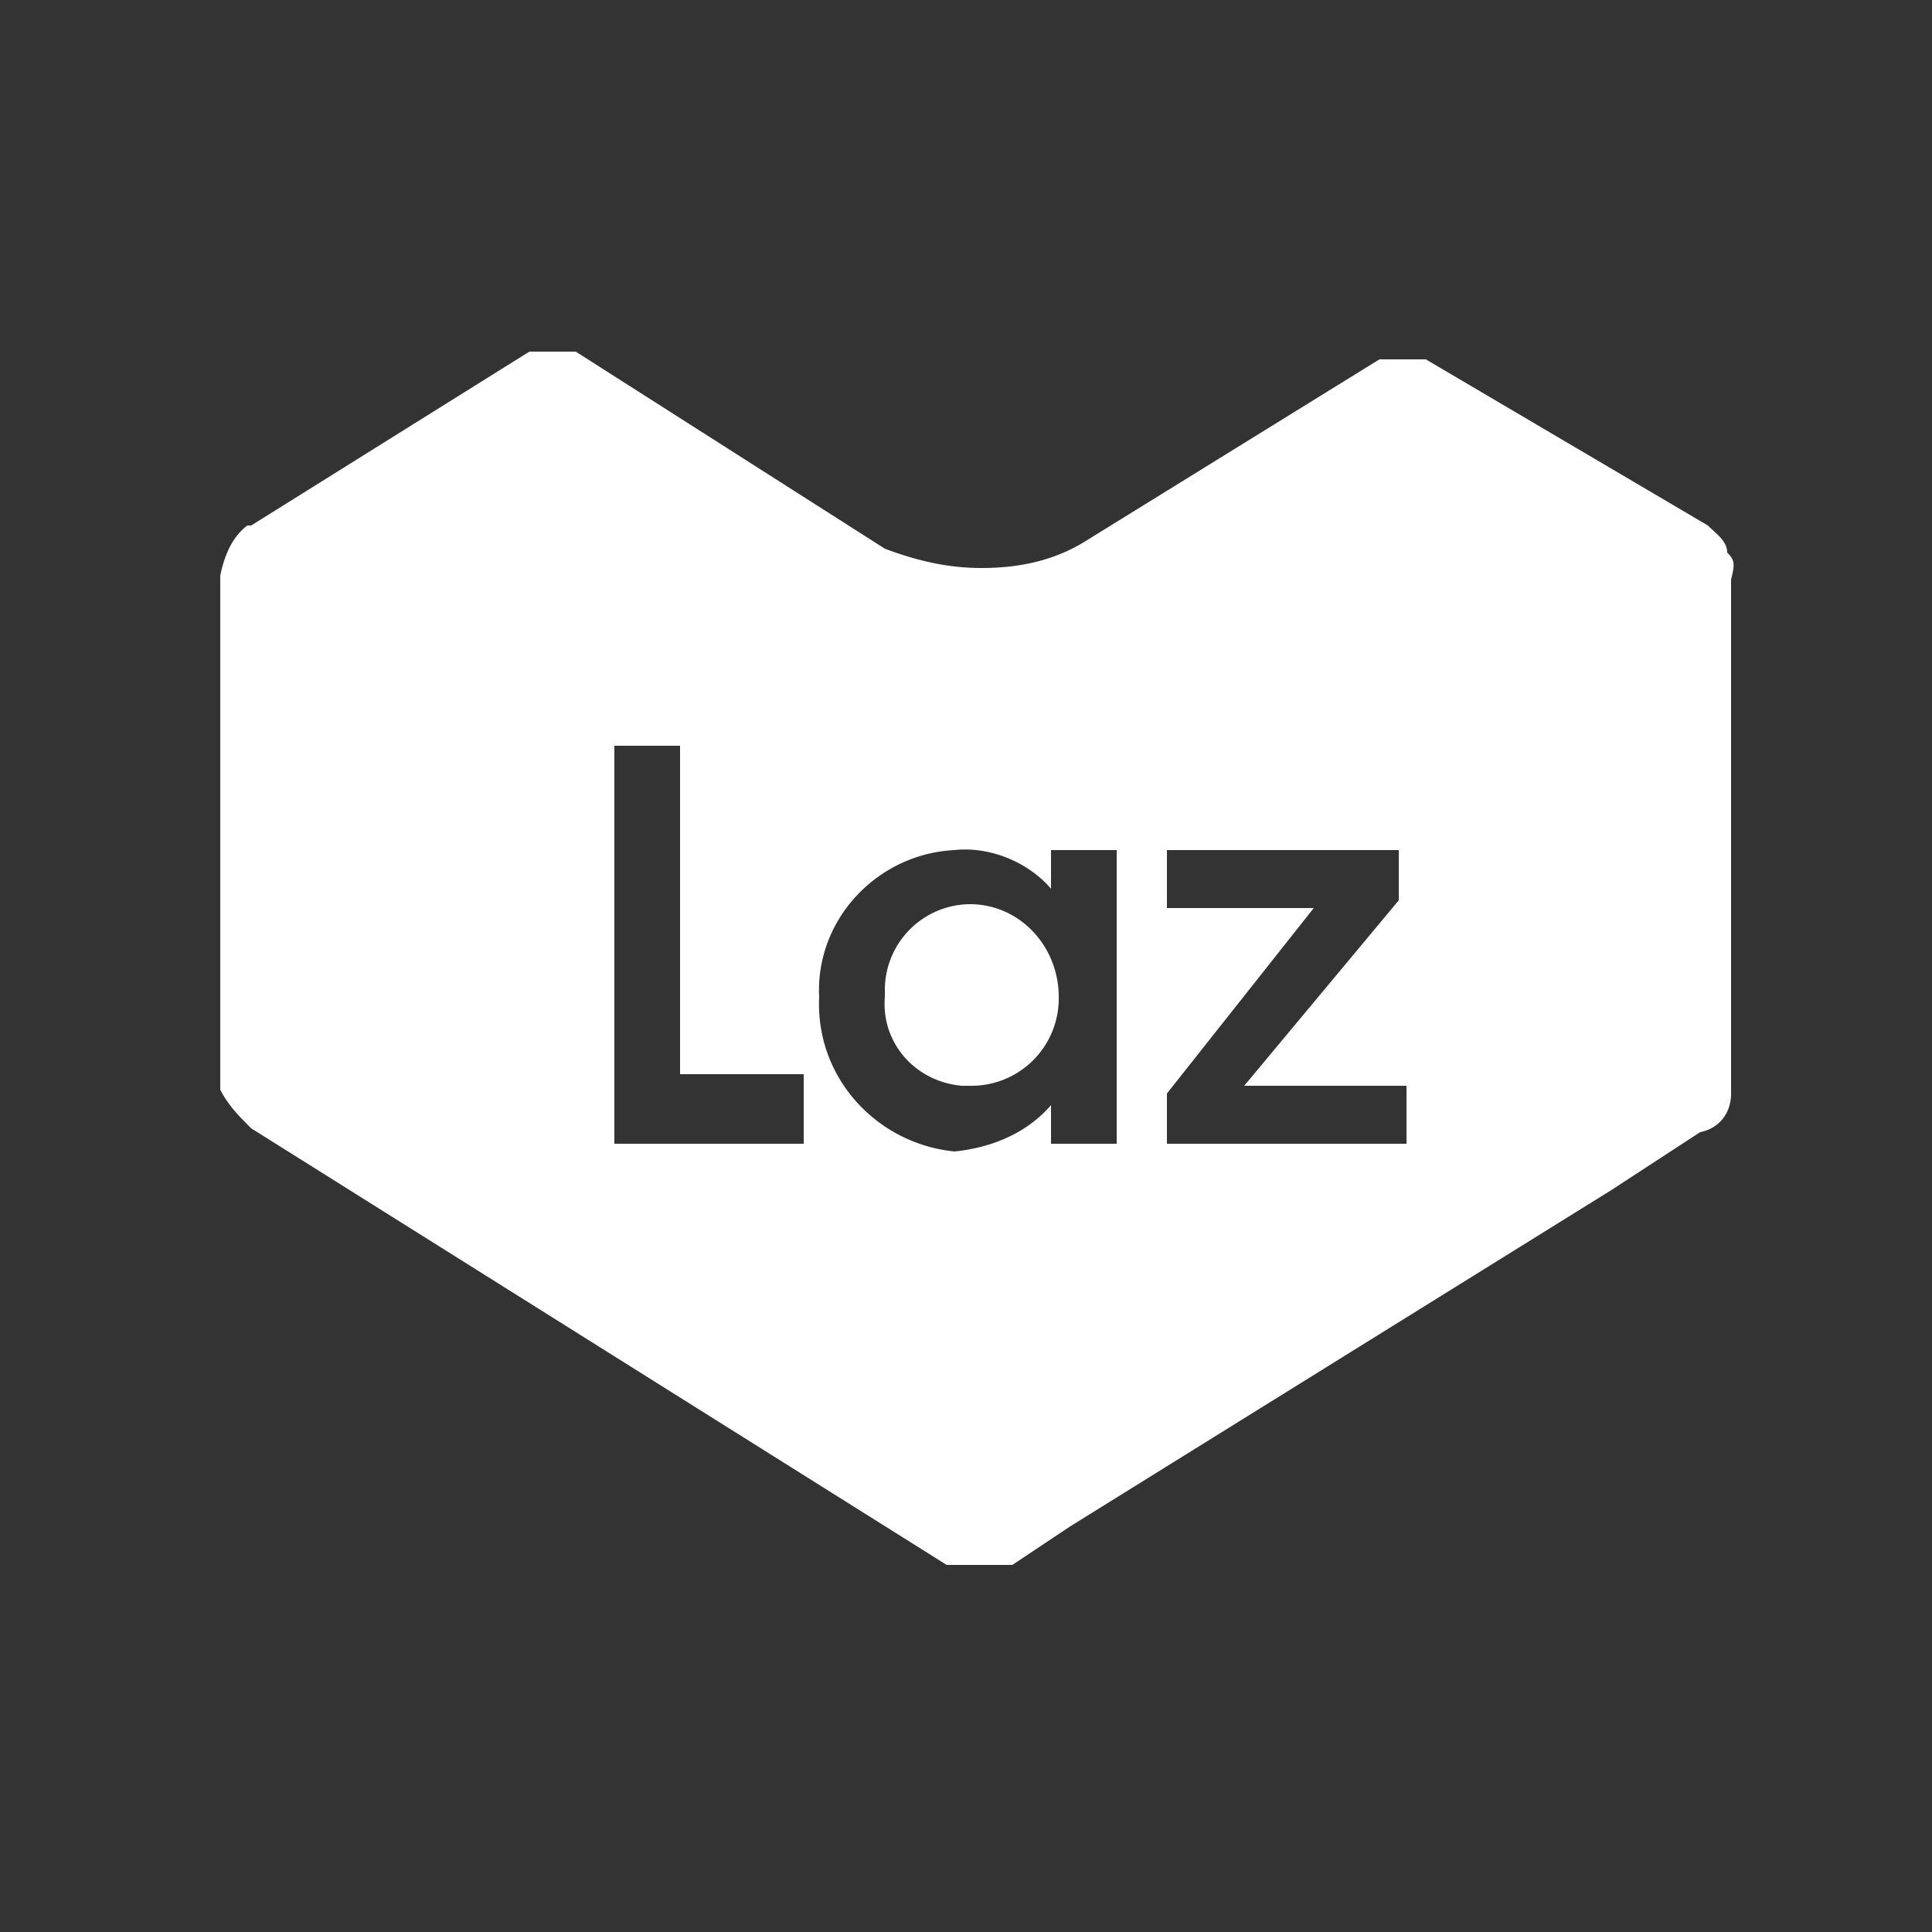 <?xml version="1.0" encoding="UTF-8"?>
<svg xmlns="http://www.w3.org/2000/svg" xmlns:v="https://vecta.io/nano" viewBox="0 0 50 50" fill="#fff">
  <rect x="0" y="0" width="50" height="50" fill="#333333" stroke="none"/>
  <path d="M25.1 23.4a2.22 2.22 0 0 0-2.2 2.2v.2c-.1 1.2.8 2.2 2 2.3h.2a2.26 2.26 0 0 0 2.3-2.3c0-1.3-1-2.4-2.3-2.4zm19.6-9.1h0c0-.3-.3-.5-.5-.7l-7.3-4.3h-1.2L28.1 14c-.8.5-1.7.7-2.7.7-.9 0-1.7-.2-2.5-.5l-8-5.1h-1.2l-7.2 4.5h-.1c-.4.3-.6.8-.7 1.3h0v13.3h0c.2.4.5.7.8 1l18 11.3h1.7l1.5-1 14-8.7 2.3-1.5c.5-.1.8-.5.8-1h0V15c.1-.4.1-.5-.1-.7zm-24 15.3h-4.8V19.3h1.7v8.5h3.2v1.8zm8.2 0h-1.7v-1c-.6.7-1.5 1.1-2.5 1.2-2-.2-3.6-1.9-3.5-4-.1-2 1.5-3.7 3.5-3.8h0c.9-.1 1.9.3 2.5 1v-1h1.7v7.6zm7.5 0h-6.2v-1.3l3.8-4.8h-3.8V22h6v1.3l-4 4.8h4.2v1.5z"></path>
</svg>
